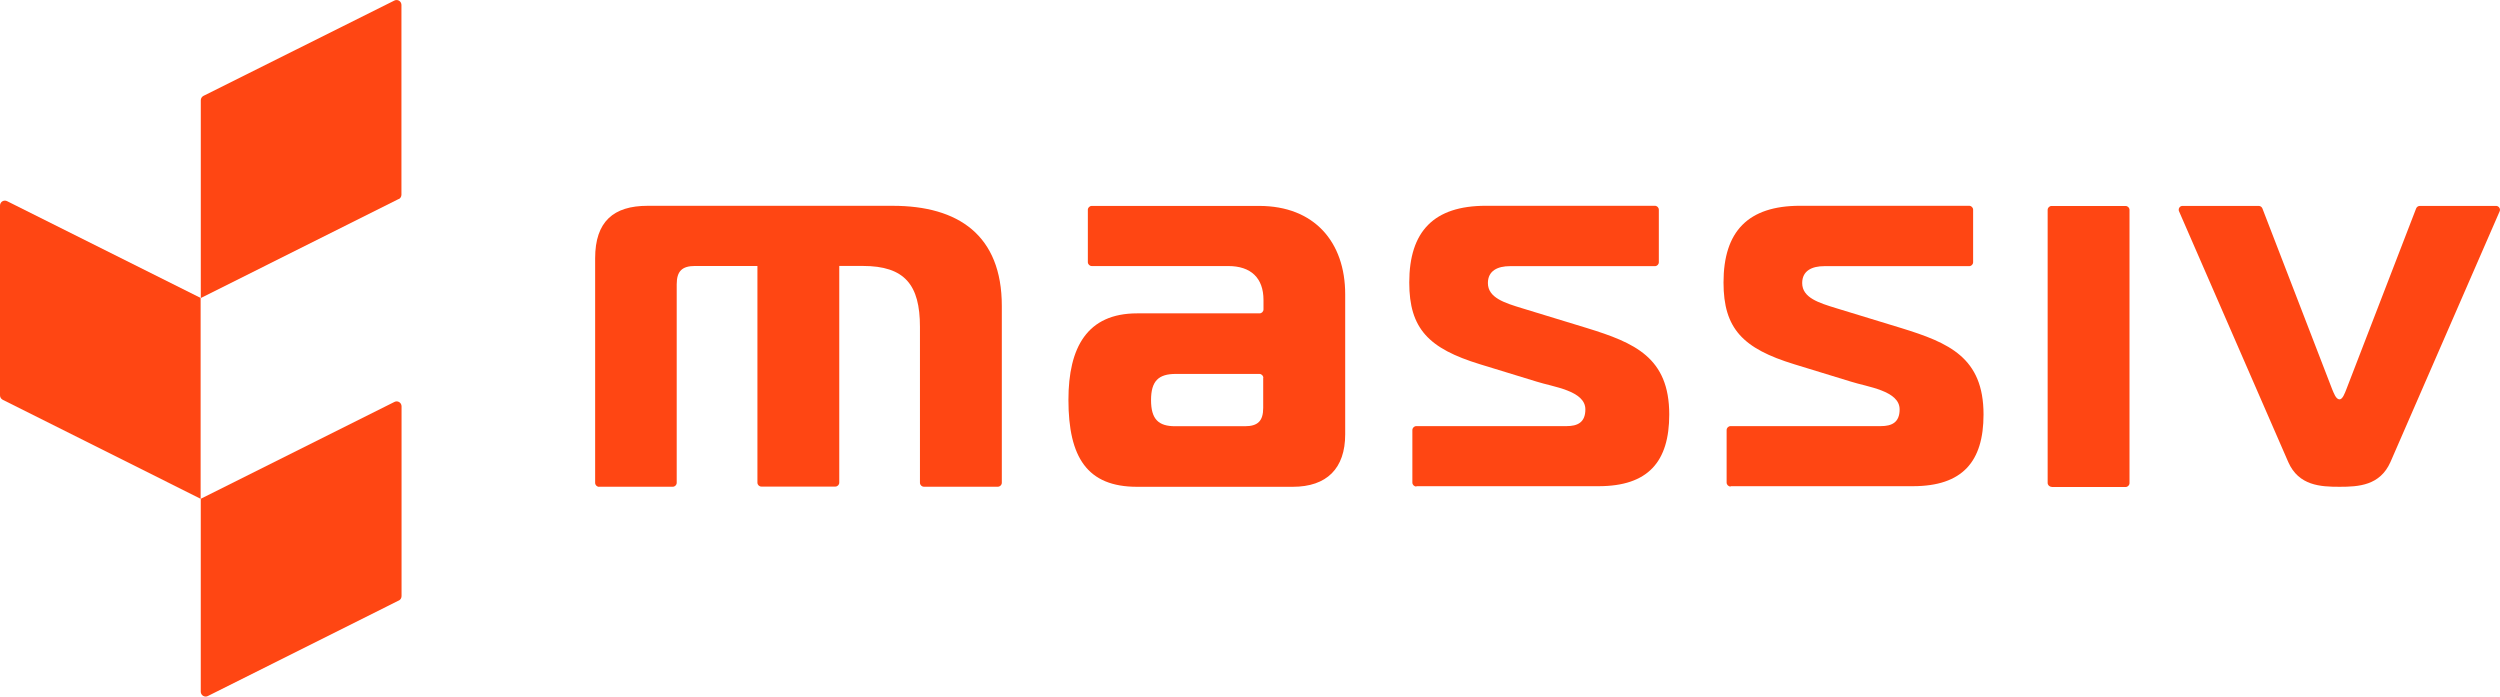 <?xml version="1.0" encoding="UTF-8"?>
<svg xmlns="http://www.w3.org/2000/svg" id="Laag_1" data-name="Laag 1" viewBox="0 0 916.76 255.44">
  <defs>
    <style>
      .cls-1 {
        fill: #ff4613;
      }
    </style>
  </defs>
  <g id="Logo_rood" data-name="Logo rood">
    <g id="Group_4" data-name="Group 4">
      <path id="Path_38" data-name="Path 38" class="cls-1" d="M146.23,220.21l-70.02,35.03c-.89.44-1.96.08-2.4-.81-.12-.25-.19-.53-.19-.81v-70.72l71.04-35.52c.89-.44,1.96-.08,2.4.81.12.25.19.53.19.81v69.59c0,.68-.37,1.3-.97,1.62h-.05Z"></path>
      <path id="Path_39" data-name="Path 39" class="cls-1" d="M146.23,72.96l-72.6,36.33V36.78c0-.68.37-1.3.97-1.62L144.62.2c.89-.44,1.96-.08,2.4.81.12.25.19.53.19.81v69.58c0,.68-.37,1.3-.97,1.62h0v-.06Z"></path>
      <path id="Path_40" data-name="Path 40" class="cls-1" d="M73.63,109.28L2.59,73.76c-.89-.44-1.96-.08-2.4.81-.12.25-.19.53-.19.81v69.58c0,.68.37,1.3.97,1.62l72.6,36.33v-73.63h.06Z"></path>
    </g>
    <g id="Group_5" data-name="Group 5">
      <path id="Path_41" data-name="Path 41" class="cls-1" d="M219.7,178.52c-.8,0-1.45-.64-1.46-1.44,0,0,0,0,0-.01v-82.36c0-13.48,6.74-19.24,19.24-19.24h89.9c24.04,0,39.99,10.78,39.99,36.71v64.84c0,.8-.64,1.45-1.44,1.46,0,0,0,0-.01,0h-27.11c-.8,0-1.45-.64-1.46-1.44,0,0,0,0,0-.01v-57.19c0-15.36-5.55-22.32-20.97-22.32h-8.62v79.45c0,.8-.64,1.45-1.44,1.46,0,0,0,0-.01,0h-27.11c-.8,0-1.45-.65-1.45-1.45,0,0,0,0,0,0v-79.45h-22.86c-4.8,0-6.74,1.94-6.74,6.74v72.76c0,.8-.64,1.45-1.44,1.46,0,0,0,0-.01,0h-27v.05Z"></path>
      <path id="Path_42" data-name="Path 42" class="cls-1" d="M398.91,76.97c0-.8.64-1.45,1.44-1.46,0,0,.01,0,.02,0h61.39c20.16,0,31.53,13.21,31.53,32.39v51.37c0,12.5-6.74,19.24-19.24,19.24h-57.08c-18.27,0-25.17-10.78-25.17-31.91,0-19.24,6.9-31.69,25.17-31.69h44.9c.8,0,1.45-.64,1.46-1.44,0,0,0,0,0-.01v-3.45c0-8.08-4.63-12.45-12.88-12.45h-50.07c-.8,0-1.45-.64-1.46-1.44,0,0,0-.01,0-.02v-19.14ZM463.27,138.58c0-.8-.64-1.45-1.44-1.46,0,0,0,0-.01,0h-30.67c-6.31,0-9.06,2.59-9.06,9.59s2.7,9.59,8.84,9.59h25.55c4.8,0,6.74-1.94,6.74-6.74v-11h.05Z"></path>
      <path id="Path_43" data-name="Path 43" class="cls-1" d="M634.62,178.41c-.8,0-1.45-.64-1.46-1.44,0,0,0,0,0-.01v-19.24c0-.8.64-1.45,1.44-1.46,0,0,0,0,.01,0h55.09c4.04,0,6.9-1.35,6.9-6.14,0-6.9-11.91-8.25-17.9-10.19l-20.75-6.36c-18.81-5.77-25.93-13.04-25.93-29.97,0-18.81,9.06-28.14,28.08-28.14h61.99c.8,0,1.45.64,1.46,1.44,0,0,0,0,0,.01v19.24c0,.8-.64,1.45-1.44,1.45,0,0,0,0-.01,0h-53.14c-4.42,0-8.09,1.62-8.09,6.2,0,5.39,6.15,7.28,12.5,9.22l23.82,7.28c17.46,5.39,30.18,10.78,30.18,31.69,0,17.3-7.71,26.3-25.93,26.3h-66.78v.11h-.05Z"></path>
      <path id="Path_44" data-name="Path 44" class="cls-1" d="M752.34,178.52c-.8,0-1.45-.64-1.46-1.44,0,0,0,0,0-.01v-100.09c0-.8.64-1.45,1.44-1.45,0,0,0,0,.01,0h27.11c.8,0,1.45.64,1.46,1.44,0,0,0,0,0,.01v100.15c0,.8-.64,1.45-1.44,1.46,0,0,0,0-.01,0h-27.11v-.05Z"></path>
      <path id="Path_45" data-name="Path 45" class="cls-1" d="M828.28,75.51c.59,0,1.12.37,1.35.92l25.6,66.35c.59,1.35,1.35,3.67,2.7,3.67,1.13,0,1.94-2.32,2.48-3.67l25.6-66.35c.22-.55.75-.91,1.35-.92h27.97c.78,0,1.42.64,1.42,1.42,0,.2-.04.39-.12.57l-40.05,91.95c-3.83,8.62-11.7,9.06-18.65,9.06s-14.98-.38-18.81-9.06l-40.05-91.95c-.33-.7-.03-1.53.67-1.86.19-.09.41-.14.62-.13,0,0,27.92,0,27.92,0Z"></path>
      <path id="Path_46" data-name="Path 46" class="cls-1" d="M519.38,178.41c-.8,0-1.45-.64-1.46-1.44,0,0,0,0,0-.01v-19.24c0-.8.64-1.45,1.44-1.46,0,0,0,0,.01,0h55.09c4.04,0,6.9-1.35,6.9-6.14,0-6.9-11.91-8.25-17.9-10.19l-20.75-6.36c-18.81-5.77-25.93-13.04-25.93-29.97,0-18.81,9.06-28.14,28.08-28.14h61.98c.8,0,1.45.64,1.46,1.44,0,0,0,0,0,.01v19.24c0,.8-.64,1.45-1.44,1.45,0,0,0,0-.01,0h-53.15c-4.42,0-8.08,1.62-8.08,6.2,0,5.39,6.14,7.28,12.5,9.22l23.82,7.28c17.46,5.39,30.18,10.78,30.18,31.69,0,17.3-7.71,26.3-25.93,26.3h-66.78v.11h-.05Z"></path>
    </g>
  </g>
</svg>
